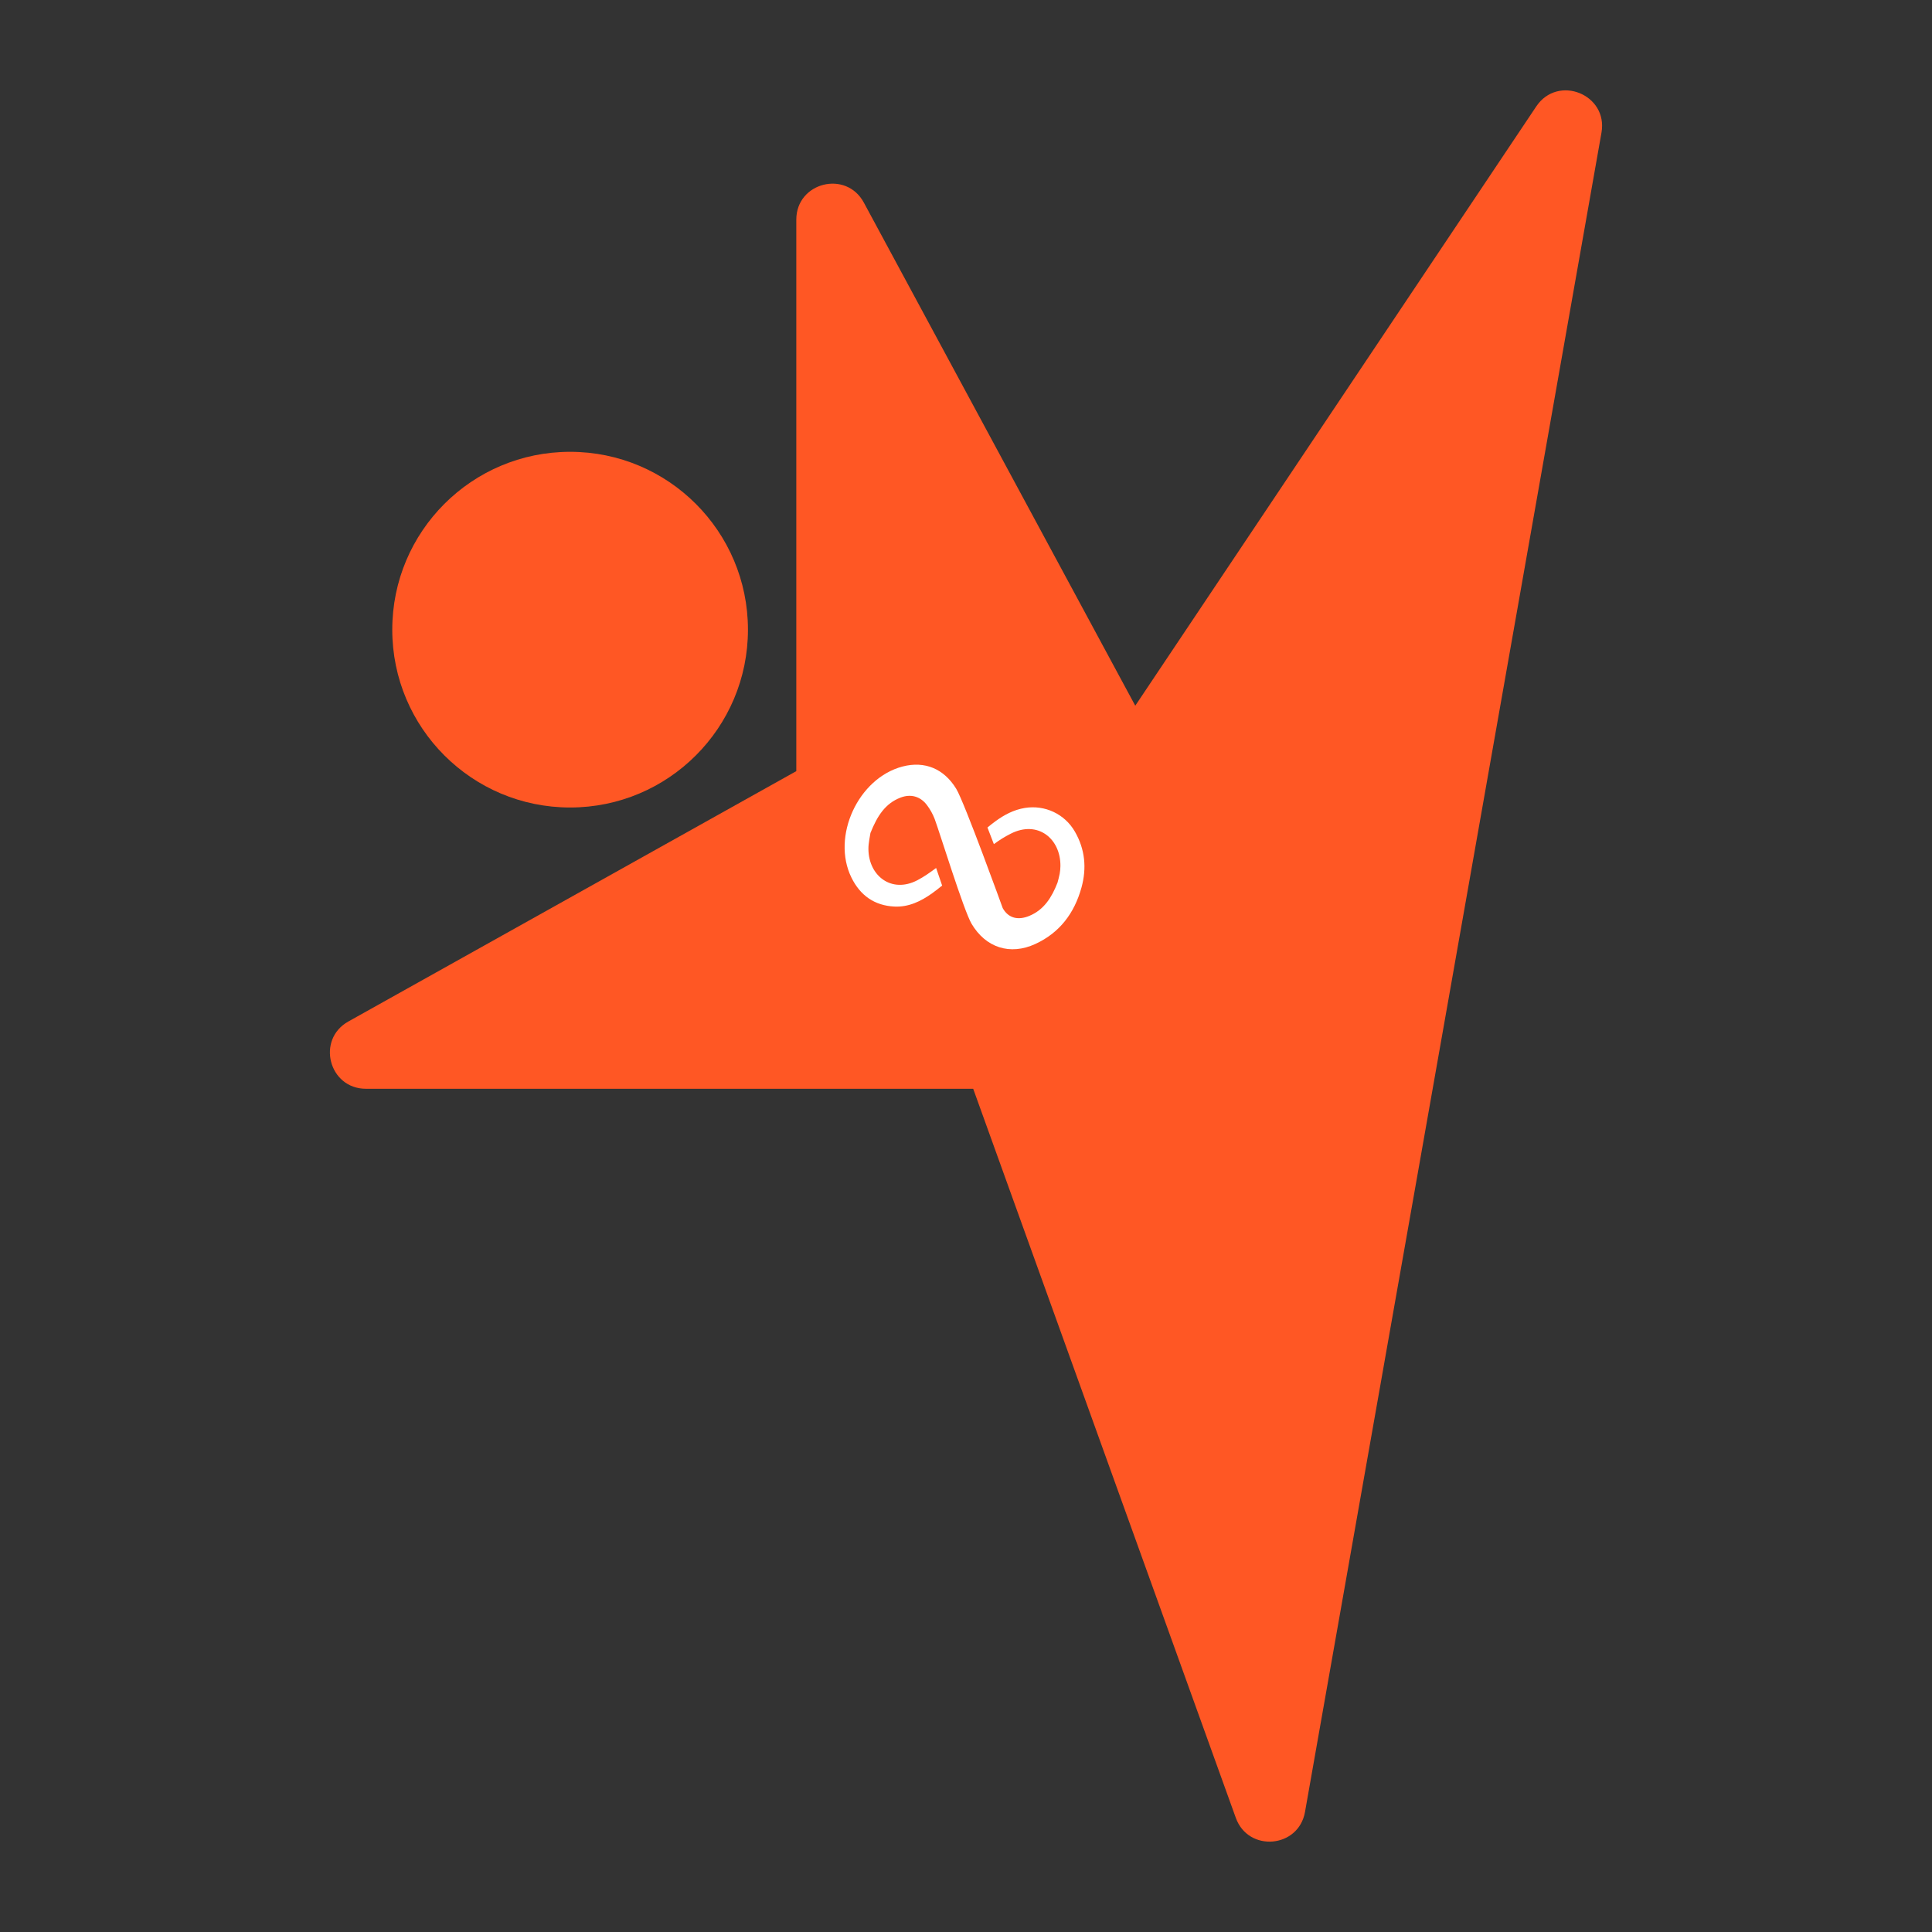 <?xml version="1.0" encoding="UTF-8"?>
<svg xmlns="http://www.w3.org/2000/svg" xmlns:xlink="http://www.w3.org/1999/xlink" width="600px" height="600px" viewBox="0 0 600 600" version="1.1">
  <rect x="0" y="0" width="600" height="600" fill="#333333" stroke="none"/>
  <title>Gymfed Sportmodel_Iconen_RGB_7_Voor altijd sportief</title>
  <g id="Gymfed-Sportmodel_Iconen_RGB_7_Voor-altijd-sportief" stroke="none" stroke-width="1" fill="none" fill-rule="evenodd">
    <path d="M477.097,33.057 L313.497,277.551 L280.412,277.551 L383.798,564.561 C387.672,575.315 403.291,573.977 405.279,562.72 L497.353,41.2 C499.451,29.316 483.809,23.027 477.097,33.057" id="Fill-1" fill="#FF5724"></path>
    <path d="M232.283,195.545 C232.283,165.042 207.556,140.315 177.053,140.315 C146.549,140.315 121.822,165.042 121.822,195.545 C121.822,226.048 146.549,250.776 177.053,250.776 C207.556,250.776 232.283,226.048 232.283,195.545" id="Fill-2" fill="#FF5724"></path>
    <path d="M108.186,317.232 L247.298,239.482 L247.298,68.209 C247.298,56.626 262.77,52.718 268.271,62.914 L371.031,253.386 L438.628,209.513 L438.633,338.124 L113.628,338.124 C102.132,338.124 98.152,322.84 108.186,317.232" id="Fill-3" fill="#FF5724"></path>
    <path d="M335.851,275.675 C337.534,269.614 336.984,263.766 333.813,258.262 C330.653,252.779 324.494,249.896 318.258,250.918 C314.851,251.476 311.886,253.044 309.155,255.041 C308.214,255.729 307.579,256.241 306.664,256.991 L308.655,262.156 C310.517,260.799 311.86,259.946 313.907,258.904 C322.292,254.641 329.426,260.455 329.323,268.972 C329.313,269.782 329.238,270.602 329.089,271.397 C328.901,272.395 328.606,273.373 328.419,274.119 C326.612,278.743 324.21,282.565 319.63,284.452 C316.221,285.857 313.181,285.209 311.408,282.034 C311.408,282.034 299.521,249.172 296.979,244.994 C293.169,238.733 287.192,236.246 280.287,238.051 C266.511,241.653 258.154,259.788 264.418,272.54 C267.134,278.067 271.553,281.231 277.751,281.541 C282.173,281.761 286,279.901 289.497,277.407 C290.554,276.653 291.573,275.843 292.59,275.018 L290.72,269.56 C288.799,270.981 287.002,272.265 284.909,273.36 C276.904,277.546 269.781,272.043 269.696,263.72 C269.676,261.768 270.176,259.812 270.324,258.691 C272.443,253.398 274.919,249.516 279.674,247.698 C282.826,246.493 285.787,247.287 287.841,249.986 C288.844,251.304 289.69,252.813 290.277,254.36 C291.701,258.117 299.283,282.745 301.72,286.869 C306.119,294.31 313.668,296.784 321.533,293.159 C329.105,289.668 333.653,283.59 335.851,275.675" id="Fill-4" fill="#FFFFFF"></path>
  </g>
</svg>
